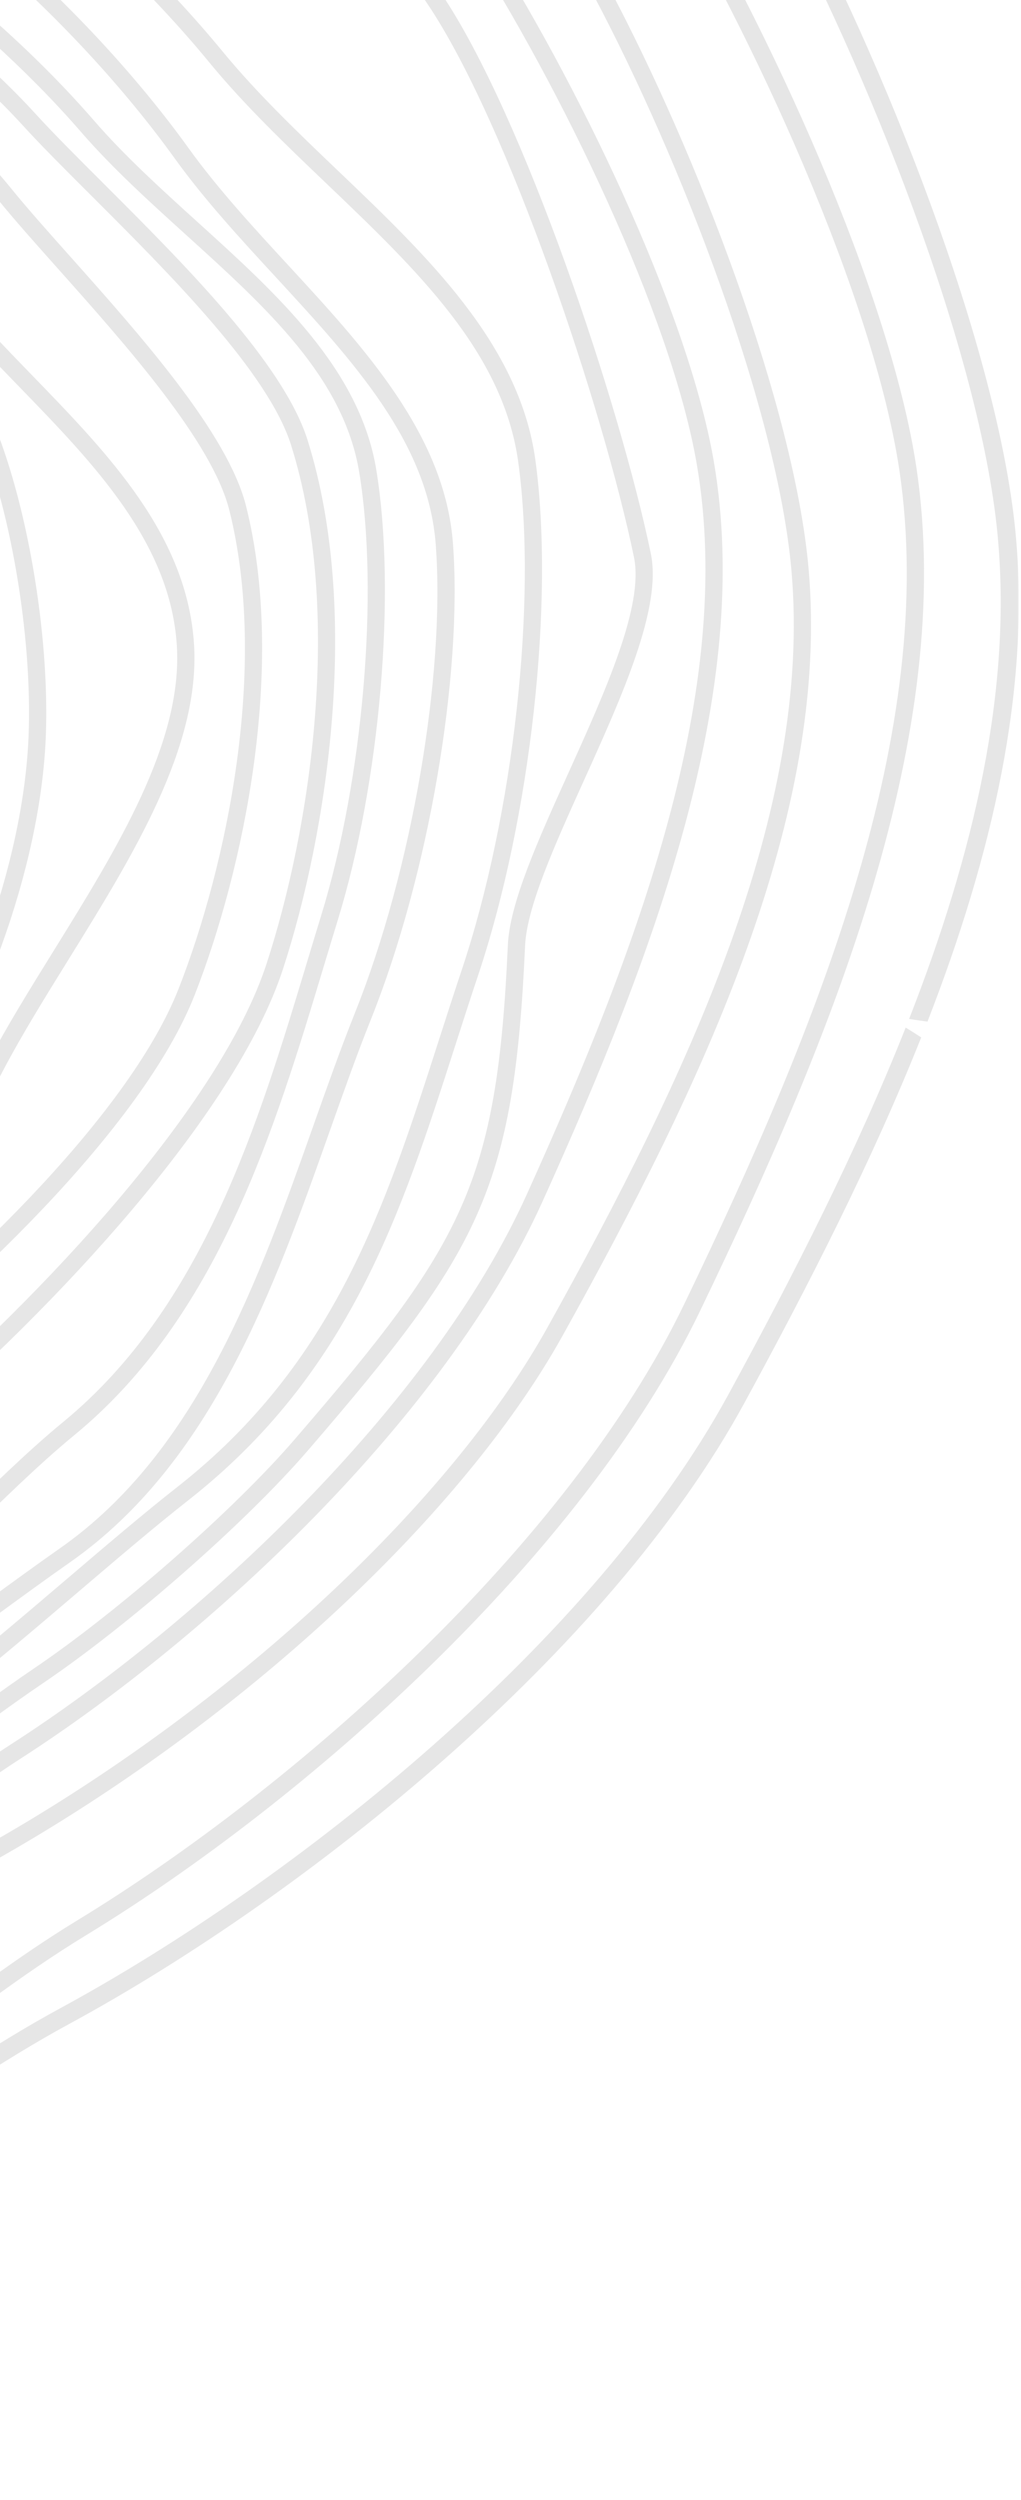 <svg xmlns="http://www.w3.org/2000/svg" width="437" height="1070" viewBox="0 0 437 1070" fill="none"><g opacity="0.1"><mask id="mask0_4_2" style="mask-type:luminance" maskUnits="userSpaceOnUse" x="-957" y="-396" width="1394" height="1466"><path d="M-956.518 -395.863H436.052V1070H-956.518V-395.863Z" fill="white"></path></mask><g mask="url(#mask0_4_2)"><path d="M284.194 -62.632C266.733 -91.284 236.956 -109.943 208.165 -127.99C189.296 -139.812 171.474 -150.981 157.047 -164.656C117.296 -202.353 78.898 -224.702 38.494 -238.782C36.627 -236.825 34.76 -234.83 32.896 -232.801C73.661 -219.056 112.189 -197.028 151.977 -159.308C166.938 -145.12 185.904 -133.233 204.245 -121.735C232.312 -104.147 261.335 -85.955 277.89 -58.791C322.876 15.03 374.11 128.136 384.972 201.468C401.446 312.618 350.435 438.583 292.843 558.15C243.186 661.235 126.607 764.89 33.108 821.866C5.011 838.988 -22.241 860.088 -48.604 880.497C-74.312 900.402 -100.9 920.993 -127.614 937.272C-141.946 946.005 -155.554 953.034 -168.711 958.483C-165.313 959.719 -161.848 960.924 -158.38 962.051C-147.217 956.993 -135.734 950.863 -123.773 943.574C-96.708 927.08 -69.956 906.363 -44.081 886.332C-17.884 866.044 9.203 845.079 36.949 828.17C131.374 770.627 249.182 665.805 299.495 561.352C357.588 440.719 409.04 313.503 392.278 200.384C381.26 126.08 329.569 11.828 284.194 -62.632Z" fill="black"></path><path d="M394.289 444.004C391.939 442.442 389.696 441.029 387.64 439.788C366.753 492.462 339.834 545.302 311.724 596.89C254.323 702.244 126.813 804.66 25.91 859.42C-4.409 875.871 -34.055 896.549 -62.725 916.532C-87.986 934.141 -114.031 952.263 -140.078 967.138C-135.749 968.093 -131.671 968.751 -127.993 969.04C-104.434 955.002 -81.055 938.74 -58.297 922.881C-29.804 903.011 -0.336 882.474 29.597 866.225C131.5 810.919 260.361 707.332 318.526 600.595C346.521 549.209 373.343 496.567 394.289 444.004Z" fill="black"></path><path d="M434.611 227.474C426.976 149.087 378.836 26.738 335.225 -53.611C318.447 -84.53 288.249 -105.635 259.039 -126.044C239.904 -139.414 221.83 -152.041 207.431 -167.12C159.651 -217.194 112.772 -243.859 61.253 -260.321C58.965 -258.422 56.649 -256.411 54.316 -254.298C106.614 -238.234 153.874 -212.052 201.842 -161.778C216.77 -146.14 236.001 -132.696 254.603 -119.698C283.08 -99.803 312.515 -79.239 328.428 -49.92C371.663 29.74 419.378 150.868 426.91 228.221C433.396 294.813 416.82 365.262 389.108 436.089C391.498 436.468 394.136 436.859 396.974 437.235C424.679 365.965 441.185 294.934 434.611 227.474Z" fill="black"></path><path d="M260.563 -5.493C245.98 -32.958 219.47 -51.83 193.835 -70.08C177.071 -82.01 161.237 -93.285 148.682 -106.679C101.199 -157.32 54.517 -181.276 1.623 -195.718C-0.056 -193.587 -1.7 -191.466 -3.328 -189.361C49.693 -175.254 96.221 -151.849 143.3 -101.631C156.356 -87.697 173.234 -75.682 189.556 -64.066C214.488 -46.316 240.274 -27.955 254.051 -2.03C291.562 68.556 332.694 175.724 338.732 243.995C347.891 347.465 293.948 460.944 234.29 568.166C194.934 638.903 111.138 719.012 15.609 777.225C3.775 784.439 -8.136 791.231 -19.781 797.424C-27.6 801.578 -35.622 806.171 -44.299 811.46C-62.598 822.61 -80.82 835.076 -98.438 847.13C-115.758 858.976 -133.658 871.221 -151.329 881.989C-183.004 901.291 -225.285 923.331 -271.433 922.38C-348.605 920.798 -460.774 891.272 -538.155 852.172C-559.531 841.37 -581.118 828.053 -602.391 812.772C-603.201 815.191 -604.011 817.624 -604.82 820.071C-583.837 835.03 -562.557 848.11 -541.487 858.76C-463.237 898.294 -349.726 928.158 -271.586 929.761C-223.532 930.744 -180.013 908.114 -147.486 888.293C-129.649 877.422 -111.67 865.117 -94.273 853.223C-76.727 841.214 -58.591 828.807 -40.461 817.758C-31.909 812.548 -24.018 808.027 -16.314 803.932C-4.544 797.685 7.491 790.811 19.449 783.525C116.005 724.685 200.793 643.542 240.738 571.754C300.969 463.504 355.419 348.793 346.084 243.346C339.955 174.098 298.428 65.741 260.563 -5.493Z" fill="black"></path><path d="M205.496 -30.122C189.585 -54.825 163.18 -70.495 137.63 -85.64C120.953 -95.535 105.191 -104.877 92.355 -116.466C57.172 -148.219 23.488 -166.869 -11.716 -178.328C-13.325 -176.178 -14.895 -174.061 -16.423 -171.987C18.847 -160.843 52.439 -142.551 87.412 -110.988C100.794 -98.908 117.611 -88.939 133.868 -79.293C158.676 -64.582 184.328 -49.372 199.285 -26.13C240.073 37.251 287.137 134.715 298.178 198.362C314.905 294.816 273.141 405.677 225.506 511.108C184.461 601.978 85.089 694.785 4.826 746.447C-19.337 761.993 -42.656 780.985 -65.224 799.358C-89.365 819.024 -114.339 839.356 -139.695 854.808C-169.228 872.805 -195.31 881.967 -221.763 883.636C-294.391 888.205 -402.097 869.273 -477.866 838.619C-514.756 823.697 -552.891 801.468 -589.271 774.536C-590.095 776.89 -590.947 779.314 -591.811 781.807C-555.47 808.529 -517.439 830.568 -480.629 845.461C-403.967 876.479 -294.903 895.628 -221.302 890.996C-193.6 889.255 -166.451 879.757 -135.852 861.11C-110.074 845.402 -84.901 824.9 -60.556 805.083C-38.159 786.835 -14.993 767.973 8.82 752.65C89.996 700.404 190.568 606.391 232.238 514.147C280.352 407.641 322.522 295.518 305.453 197.1C294.245 132.479 246.68 33.881 205.496 -30.122Z" fill="black"></path><path d="M-7.597 -122.691C62.403 -89.323 149.515 -47.795 182.671 1.225C217.586 52.844 258.518 176.247 271.354 238.524C275.621 259.224 259.171 295.651 243.256 330.867C230.366 359.4 218.189 386.359 217.369 404.423C212.743 507.05 198.201 532.386 126.075 616.074C99.926 646.411 50.789 689.556 14.203 714.294C0.606 723.5 -15.896 735.734 -33.36 748.694C-63.26 770.872 -97.139 796.006 -129.229 815.562C-158.192 833.211 -181.071 843.527 -199.174 847.091C-302.05 867.356 -426.183 837.35 -501.223 805.491C-526.933 794.58 -554.234 775.623 -581.339 752.168C-582.147 754.424 -583.033 756.89 -583.978 759.57C-556.987 782.694 -529.794 801.379 -504.104 812.282C-428.101 844.549 -302.267 874.925 -197.748 854.335C-178.774 850.593 -155.106 839.973 -125.388 821.864C-93.011 802.135 -58.99 776.897 -28.968 754.623C-11.56 741.71 4.871 729.516 18.336 720.414C55.381 695.354 105.16 651.648 131.669 620.9C205.187 535.586 220.012 509.73 224.743 404.754C225.493 388.109 237.388 361.779 249.983 333.906C266.381 297.613 283.328 260.086 278.579 237.031C265.621 174.176 224.204 49.447 188.783 -2.912C154.501 -53.594 66.378 -95.597 -4.419 -129.355C-15.422 -134.595 -26.096 -139.686 -35.989 -144.55C-37.585 -142.237 -38.994 -140.17 -40.206 -138.393C-29.997 -133.375 -18.977 -128.118 -7.597 -122.691Z" fill="black"></path><path d="M-509.895 -98.605C-539.233 -80.727 -568.47 -60.611 -592.221 -41.957C-611.506 -26.818 -623.211 -3.774 -634.535 18.508C-641.975 33.154 -649.664 48.29 -659.397 60.852C-716.056 133.941 -715.682 193.424 -715.184 275.759C-715.13 284.255 -715.075 292.979 -715.085 301.968C-715.099 316.68 -718.71 333.706 -722.537 351.739C-727.978 377.402 -733.612 403.945 -728.338 423.562C-724.283 438.653 -720.724 458.238 -716.95 478.972C-707.715 529.714 -696.222 592.862 -670.906 623.699C-631.139 672.128 -548.151 753.61 -482.501 779.594C-424.783 802.448 -334.619 828.023 -270.449 824.907C-252.36 824.027 -216.655 812.427 -185.148 802.196C-167.677 796.522 -151.169 791.163 -140.582 788.66C-124.781 784.927 -106.956 776.928 -86.084 764.211C-47.633 740.779 -6.722 705.893 29.384 675.114C46.115 660.842 61.926 647.365 75.9 636.397C143.38 583.418 165.017 516.126 187.926 444.887C191.091 435.032 194.298 425.072 197.657 415.033C219.84 348.673 230.003 257.282 221.811 197.74C215.362 150.82 178.628 115.732 139.747 78.573C122.456 62.06 104.577 44.978 89.635 26.774C40.163 -33.476 -46.096 -104.635 -127.284 -127.765C-221.587 -154.642 -320.257 -176.015 -403.007 -150.671C-438.65 -139.753 -480.807 -116.331 -509.895 -98.605ZM-82.243 770.515C-103.787 783.646 -122.31 791.93 -138.886 795.85C-149.181 798.274 -165.544 803.592 -182.871 809.219C-214.811 819.586 -251.02 831.345 -270.095 832.273C-335.433 835.454 -426.812 809.574 -485.218 786.456C-552.171 759.956 -636.355 677.402 -676.608 628.379C-703.137 596.067 -714.821 531.877 -724.207 480.294C-727.952 459.714 -731.488 440.27 -735.463 425.477C-741.197 404.15 -735.378 376.727 -729.753 350.205C-726.012 332.567 -722.481 315.903 -722.464 301.958C-722.459 292.996 -722.508 284.286 -722.561 275.8C-723.054 195.143 -723.449 131.44 -665.232 56.328C-655.929 44.327 -648.734 30.161 -641.114 15.167C-629.432 -7.832 -617.355 -31.613 -596.782 -47.76C-572.806 -66.588 -543.317 -86.879 -513.735 -104.906C-484.287 -122.852 -441.548 -146.583 -405.169 -157.726C-320.59 -183.632 -220.658 -162.049 -125.262 -134.866C-42.547 -111.289 45.134 -39.045 95.334 22.098C110.002 39.95 127.713 56.88 144.842 73.243C182.933 109.631 222.316 147.265 229.128 196.737C237.452 257.266 227.159 350.059 204.65 417.38C201.307 427.392 198.108 437.32 194.952 447.15C171.688 519.491 149.717 587.821 80.459 642.199C66.601 653.081 50.847 666.512 34.167 680.733C-2.131 711.69 -43.297 746.782 -82.243 770.515Z" fill="black"></path><path d="M-509.119 -56.779C-523.092 -48.265 -536.068 -39.82 -547.666 -31.686C-566.203 -18.689 -578.26 2.05 -589.915 22.102C-597.594 35.299 -605.53 48.947 -615.198 60.1C-671.384 124.867 -674.414 180.03 -678.619 256.382C-679.05 264.259 -679.496 272.349 -680.009 280.671C-680.862 294.345 -685.155 309.963 -689.694 326.494C-696.146 349.985 -702.825 374.281 -699.104 392.688C-696.235 406.906 -694.072 425.266 -691.778 444.693C-686.173 492.213 -679.197 551.353 -657.72 581.228C-617.963 636.513 -571.014 697.619 -516.854 722.962C-510.663 725.86 -504.152 728.971 -497.386 732.206C-446.096 756.684 -382.267 787.161 -330.439 787.573C-304.528 787.788 -182.62 770.551 -154.461 765.509C-129.735 761.096 -103.68 750.181 -72.466 731.16C-49.461 717.14 -26.747 700.575 -4.78 684.557C5.776 676.852 15.745 669.589 25.807 662.534C84.716 621.222 110.98 547.096 134.143 481.701C140.169 464.699 145.858 448.641 151.988 433.313C176.14 372.95 190.657 288.764 186.507 233.149C183.247 189.378 151.512 154.94 117.92 118.478C102.951 102.244 87.478 85.454 74.759 67.77C32.73 9.333 -42.453 -61.144 -115.702 -86.842C-200.819 -116.696 -290.25 -141.683 -367.662 -122.535C-403.007 -113.8 -455.886 -89.218 -509.119 -56.779ZM-68.625 737.463C-100.643 756.975 -127.514 768.194 -153.168 772.781C-177.936 777.206 -302.447 795.185 -330.499 794.956C-383.967 794.536 -448.618 763.665 -500.565 738.86C-507.317 735.638 -513.806 732.537 -519.986 729.646C-575.747 703.552 -623.409 641.58 -663.709 585.537C-686.304 554.115 -693.4 493.92 -699.107 445.556C-701.381 426.283 -703.527 408.071 -706.341 394.152C-710.406 374.023 -703.492 348.865 -696.812 324.535C-692.372 308.383 -688.182 293.121 -687.377 280.212C-686.86 271.907 -686.418 263.839 -685.986 255.974C-681.864 181.09 -678.609 121.935 -620.775 55.263C-611.551 44.638 -604.143 31.886 -596.3 18.391C-584.238 -2.352 -571.766 -23.797 -551.903 -37.731C-540.171 -45.955 -527.072 -54.483 -512.96 -63.082C-459.125 -95.889 -405.467 -120.794 -369.439 -129.703C-290.143 -149.312 -199.451 -124.036 -113.258 -93.804C-38.496 -67.577 38.05 4.085 80.751 63.462C93.206 80.78 108.525 97.408 123.336 113.479C156.316 149.262 190.415 186.269 193.872 232.594C198.091 289.203 183.364 374.768 158.845 436.054C152.765 451.243 147.098 467.238 141.101 484.169C117.564 550.602 90.887 625.912 30.047 668.574C20.04 675.59 10.097 682.839 -0.431 690.519C-22.523 706.625 -45.358 723.284 -68.625 737.463Z" fill="black"></path><path d="M-477.204 -49.211C-506.771 -31.193 -537.69 -9.374 -562.049 10.659C-578.483 24.17 -588.176 44.426 -597.543 64.011C-603.726 76.923 -610.113 90.279 -618.365 101.443C-666.136 166.119 -664.486 217.824 -662.205 289.386C-661.967 296.772 -661.726 304.357 -661.537 312.167C-661.22 325.028 -663.993 339.949 -666.946 355.751C-671.108 378.145 -675.426 401.302 -670.417 418.16C-666.532 431.219 -662.982 448.199 -659.224 466.173C-650.03 510.097 -638.596 564.768 -615.863 590.999C-577.238 635.561 -519.511 692.968 -463.842 713.4C-446.552 719.746 -430.719 728.055 -415.404 736.09C-384.563 752.282 -355.431 767.57 -318.624 764.912C-293.839 763.124 -166.961 749.991 -142.241 743.552C-131.742 740.819 -120.826 735.945 -108.861 728.653C-79.392 710.696 -50.105 681.92 -21.778 654.083C-4.581 637.19 11.66 621.223 27.126 608.51C86.959 559.304 110.678 480.599 131.598 411.157C133.59 404.538 135.557 398.015 137.526 391.614C155.413 333.448 162.242 253.789 153.762 202.194C147.101 161.657 114.292 131.926 79.559 100.451C64.072 86.424 48.055 71.911 34.57 56.355C-9.954 4.978 -86.822 -55.113 -158.166 -73.539C-241.1 -94.97 -327.711 -111.522 -399.32 -87.791C-420.22 -80.864 -447.153 -67.524 -477.204 -49.211ZM-105.018 734.957C-117.613 742.631 -129.176 747.777 -140.377 750.693C-166.018 757.376 -292.38 770.418 -318.094 772.274C-356.995 775.083 -387.033 759.316 -418.836 742.624C-433.942 734.702 -449.55 726.503 -466.382 720.33C-523.53 699.356 -582.252 641.05 -621.444 595.831C-645.426 568.158 -657.081 512.445 -666.448 467.685C-670.173 449.867 -673.692 433.029 -677.489 420.254C-683.009 401.702 -678.528 377.657 -674.2 354.398C-671.325 338.989 -668.615 324.433 -668.911 312.35C-669.108 304.556 -669.348 296.992 -669.582 289.622C-671.821 219.319 -673.594 163.795 -624.298 97.058C-616.47 86.457 -610.51 74.009 -604.202 60.82C-594.483 40.514 -584.434 19.508 -566.738 4.956C-542.125 -15.285 -510.892 -37.324 -481.044 -55.512C-450.523 -74.111 -423.064 -87.698 -401.637 -94.797C-328.213 -119.13 -240.347 -102.393 -156.318 -80.691C-83.44 -61.858 -5.131 -0.716 40.155 51.518C53.342 66.74 69.186 81.1 84.513 94.985C118.657 125.923 153.966 157.92 161.047 201.002C169.691 253.582 162.764 334.657 144.58 393.779C142.614 400.167 140.656 406.687 138.666 413.289C117.435 483.729 93.376 563.582 31.812 614.216C16.606 626.714 0.476 642.566 -16.601 659.347C-45.233 687.474 -74.825 716.557 -105.018 734.957Z" fill="black"></path><path d="M-501.742 -7.601C-518.061 2.343 -530.997 11.385 -540.208 19.287C-574.844 49.017 -600.163 116.695 -620.511 171.074C-626.794 187.867 -632.727 203.725 -638.123 216.109C-652.481 249.055 -648.425 284.914 -644.499 319.59C-642.839 334.22 -641.13 349.354 -640.793 364.159C-640.265 386.847 -632.669 433.023 -627.879 453.619C-624.757 467.005 -622.754 479.712 -620.806 492.007C-615.313 526.792 -610.565 556.828 -583.507 586.532C-532.059 642.999 -450.226 705.73 -383.375 718.591C-332.497 728.384 -222.059 720.411 -167.326 707.005C-154.655 703.908 -143.353 699.265 -132.774 692.817C-114.073 681.421 -100.083 666.02 -83.882 648.186C-71.578 634.638 -58.855 620.628 -42.368 606.472C17.336 555.231 94.129 473.669 114.093 412.455C132.936 354.678 146.994 261.899 124.599 190.548C114.824 159.395 72.767 117.383 38.971 83.627C27.952 72.624 17.549 62.226 9.624 53.538C-11.565 30.272 -47.494 0.233 -72.164 -14.847C-140.222 -56.442 -160.32 -63.798 -237.989 -54.666C-251.856 -53.037 -273.163 -58.539 -295.72 -64.376C-322.053 -71.178 -351.908 -78.891 -367.061 -73.369C-399.298 -61.626 -457.46 -34.586 -501.742 -7.601ZM-128.933 699.12C-140.164 705.965 -152.151 710.892 -165.58 714.177C-221.008 727.745 -333.039 735.794 -384.767 725.837C-453.289 712.656 -536.688 648.872 -588.957 591.505C-617.505 560.165 -622.648 527.616 -628.096 493.155C-630.017 480.996 -632.008 468.419 -635.063 455.289C-639.929 434.405 -647.632 387.475 -648.172 364.331C-648.502 349.854 -650.193 334.889 -651.829 320.422C-655.863 284.774 -660.035 247.916 -644.889 213.156C-639.568 200.955 -633.665 185.183 -627.422 168.491C-606.78 113.319 -581.088 44.654 -545.015 13.686C-535.506 5.53 -522.238 -3.758 -505.584 -13.906C-460.895 -41.139 -402.164 -68.439 -369.591 -80.301C-352.274 -86.606 -322.589 -78.934 -293.871 -71.515C-272.003 -65.864 -251.344 -60.526 -238.846 -61.996C-158.854 -71.4 -138.187 -63.854 -68.308 -21.145C-43.145 -5.758 -6.508 24.865 15.078 48.57C22.886 57.13 33.224 67.469 44.185 78.404C78.55 112.735 121.324 155.456 131.641 188.341C154.553 261.352 140.292 355.933 121.113 414.746C100.674 477.404 22.857 560.209 -37.557 612.078C-53.7 625.93 -66.268 639.762 -78.427 653.148C-94.311 670.643 -109.326 687.172 -128.933 699.12Z" fill="black"></path><path d="M-490.537 12.577C-497.215 16.647 -502.99 20.527 -507.709 24.125C-541.329 49.748 -568.4 111.006 -590.155 160.229C-596.875 175.439 -603.23 189.801 -608.893 200.982C-623.925 230.647 -622.102 264.029 -620.339 296.31C-619.589 309.952 -618.82 324.06 -619.306 337.803C-620.037 358.823 -615.497 401.957 -612.168 421.265C-610.003 433.834 -608.828 445.718 -607.692 457.208C-604.482 489.663 -601.707 517.692 -578.306 546.59C-533.739 601.61 -461.405 664.056 -400.269 679.547C-353.742 691.336 -251.12 689.91 -199.741 680.454C-185.677 677.866 -173.092 673.11 -161.27 665.906C-146.048 656.629 -133.133 643.963 -119.451 630.554C-107.326 618.676 -94.786 606.379 -78.743 594.153C-20.736 549.945 54.723 478.603 76.479 423.066C97.023 370.626 115.019 285.542 98.148 218.341C90.786 189.035 54.133 147.903 24.683 114.854C15.068 104.07 5.995 93.892 -0.867 85.411C-19.226 62.741 -50.84 33.016 -72.848 17.743C-133.563 -24.391 -151.753 -32.278 -224.07 -28.007C-237.048 -27.24 -256.494 -33.5 -277.092 -40.118C-301.069 -47.824 -328.245 -56.561 -342.497 -52.292C-376.809 -42.011 -447.344 -13.745 -490.537 12.577ZM-157.431 672.205C-170.041 679.889 -183.443 684.956 -198.409 687.716C-250.498 697.292 -354.71 698.709 -402.081 686.701C-464.859 670.791 -538.709 607.206 -584.04 551.235C-608.835 520.619 -611.848 490.17 -615.036 457.929C-616.159 446.573 -617.323 434.823 -619.444 422.518C-622.822 402.91 -627.431 359.019 -626.681 337.544C-626.207 324.129 -626.971 310.187 -627.709 296.711C-629.527 263.458 -631.401 229.074 -615.474 197.647C-609.895 186.641 -603.589 172.366 -596.91 157.249C-574.812 107.248 -547.308 45.021 -512.177 18.251C-507.26 14.505 -501.273 10.474 -494.379 6.272C-450.66 -20.37 -379.312 -48.965 -344.62 -59.357C-328.175 -64.286 -301.056 -55.57 -274.838 -47.14C-254.914 -40.742 -236.101 -34.696 -224.505 -35.376C-149.842 -39.784 -131.103 -31.673 -68.646 11.684C-46.149 27.292 -13.858 57.638 4.867 80.766C11.623 89.106 20.643 99.228 30.193 109.94C60.181 143.597 97.504 185.483 105.305 216.542C122.598 285.436 104.289 372.301 83.352 425.76C61.039 482.719 -15.505 555.235 -74.271 600.022C-89.944 611.972 -102.324 624.105 -114.288 635.825C-128.276 649.539 -141.488 662.488 -157.431 672.205Z" fill="black"></path><path d="M-465.851 34.291C-467.165 35.092 -468.33 35.942 -469.315 36.816C-501.349 65.214 -560.382 130.148 -579.96 167.265C-598.482 202.366 -597.341 265.301 -596.434 315.871C-596.154 331.499 -595.885 346.262 -596.297 358.042C-597.388 389.231 -582.644 416.952 -568.389 443.767C-562.356 455.109 -556.115 466.846 -551.09 478.766C-543.412 496.977 -522.488 531.953 -512.018 547.096C-505.198 556.976 -499.492 566.64 -493.977 575.994C-478.418 602.381 -464.984 625.169 -433.648 640.538C-394.653 659.651 -345.64 643.607 -298.244 628.084C-277.626 621.329 -258.151 614.956 -239.727 611.486C-234.185 610.444 -228.317 609.389 -222.223 608.299C-180.674 600.846 -128.968 591.57 -94.529 570.581C-92.183 569.152 -89.922 567.673 -87.809 566.175C-49.143 538.805 -34.344 510.477 -11.954 467.591C-9.729 463.338 -7.437 458.939 -5.032 454.39C3.113 438.955 12.766 423.37 22.988 406.881C50.135 363.062 78.211 317.758 75.696 276.428C73.003 232.312 40.138 198.432 8.356 165.669C-3.314 153.633 -15.382 141.202 -25.63 128.533C-31.524 121.238 -38.252 112.036 -45.377 102.309C-68.089 71.246 -96.351 32.589 -123.691 19.186C-148.305 7.111 -187.012 -5.726 -211.796 -10.042C-280.178 -21.962 -298.8 -21.497 -358.733 10.707C-369.537 16.515 -388.627 18.876 -408.826 21.38C-430.935 24.117 -453.8 26.947 -465.851 34.291ZM-90.686 576.886C-126.31 598.595 -178.766 607.998 -220.918 615.561C-226.996 616.655 -232.838 617.698 -238.362 618.741C-256.31 622.117 -275.561 628.418 -295.941 635.096C-344.747 651.074 -395.207 667.599 -436.891 647.161C-470.216 630.822 -484.845 606.01 -500.332 579.74C-505.782 570.505 -511.417 560.946 -518.086 551.295C-528.732 535.899 -550.03 500.262 -557.894 481.636C-562.788 470.016 -568.948 458.43 -574.903 447.227C-589.621 419.559 -604.83 390.947 -603.669 357.781C-603.265 346.195 -603.529 331.532 -603.81 316.005C-604.735 264.587 -605.891 200.601 -586.486 163.817C-566.523 125.983 -506.654 60.055 -474.209 31.29C-472.902 30.13 -471.381 29.018 -469.692 27.989C-456.282 19.817 -432.615 16.892 -409.737 14.055C-390.234 11.639 -371.815 9.363 -362.231 4.212C-300.227 -29.109 -281.008 -29.603 -210.534 -17.308C-185.158 -12.895 -145.589 0.229 -120.445 12.561C-91.469 26.765 -62.61 66.234 -39.416 97.944C-32.353 107.605 -25.677 116.734 -19.89 123.887C-9.85 136.297 2.099 148.617 13.652 160.532C46.371 194.255 80.203 229.133 83.061 275.982C85.716 319.652 57.015 365.97 29.261 410.767C19.109 427.148 9.519 442.627 1.493 457.835C-0.901 462.372 -3.188 466.762 -5.412 471.009C-28.303 514.843 -43.423 543.796 -83.549 572.201C-85.798 573.79 -88.197 575.37 -90.686 576.886Z" fill="black"></path><path d="M-437.864 60.507C-467.161 78.361 -506.621 120.363 -530.502 152.657C-539.086 164.257 -542.002 179.655 -544.83 194.552C-546.713 204.508 -548.666 214.806 -552.305 223.903C-573.019 275.605 -562.623 311.246 -548.238 360.569C-546.744 365.684 -545.21 370.935 -543.673 376.348C-541.107 385.363 -540.305 396.216 -539.456 407.719C-538.267 423.819 -537.035 440.465 -530.7 451.285C-525.681 459.849 -520.194 471.185 -514.378 483.179C-500.258 512.338 -482.676 548.624 -462.664 563.424C-438.997 580.922 -404.291 581.716 -370.721 582.488C-355.479 582.832 -341.089 583.164 -328.126 585.055C-293.795 590.061 -243.7 595.41 -205.25 584.05C-197.825 581.858 -187.358 580.946 -176.275 579.982C-162.032 578.739 -145.887 577.331 -137.281 572.873C-134.355 571.358 -131.427 569.709 -128.579 567.974C-96.553 548.456 -73.829 517.727 -49.773 485.195C-14.817 437.939 10.101 369.494 12.235 314.88C13.921 271.872 4.242 215.554 -10.767 180.963C-22.49 153.969 -50.055 138.15 -79.227 121.394C-92.325 113.883 -105.859 106.107 -117.885 97.216C-157.318 68.054 -220.23 37.567 -271.895 35.214C-331.988 32.468 -393.693 33.633 -437.864 60.507ZM-124.737 574.276C-127.728 576.099 -130.803 577.83 -133.883 579.432C-143.798 584.562 -159.98 585.973 -175.637 587.336C-186.333 588.266 -196.436 589.147 -203.164 591.129C-242.998 602.896 -294.166 597.465 -329.196 592.36C-341.708 590.529 -355.88 590.209 -370.884 589.86C-405.606 589.068 -441.509 588.25 -467.05 569.356C-488.525 553.481 -505.79 517.838 -521.018 486.395C-526.77 474.533 -532.194 463.326 -537.064 455.013C-544.273 442.716 -545.565 425.2 -546.812 408.261C-547.636 397.151 -548.413 386.658 -550.767 378.37C-552.307 372.969 -553.835 367.734 -555.32 362.637C-569.566 313.799 -580.818 275.227 -559.164 221.158C-555.786 212.727 -553.983 203.227 -552.076 193.171C-549.103 177.467 -546.02 161.227 -536.436 148.264C-512.13 115.397 -471.81 72.548 -441.783 54.251C-395.836 26.299 -332.821 25.041 -271.557 27.843C-214.701 30.436 -150.877 63.639 -113.5 91.282C-101.814 99.918 -88.471 107.585 -75.56 114.999C-46.619 131.608 -16.703 148.793 -4.004 178.025C11.399 213.508 21.331 271.186 19.609 315.174C17.423 371.145 -8.079 441.238 -43.842 489.583C-68.335 522.708 -91.472 554.003 -124.737 574.276Z" fill="black"></path></g></g></svg>